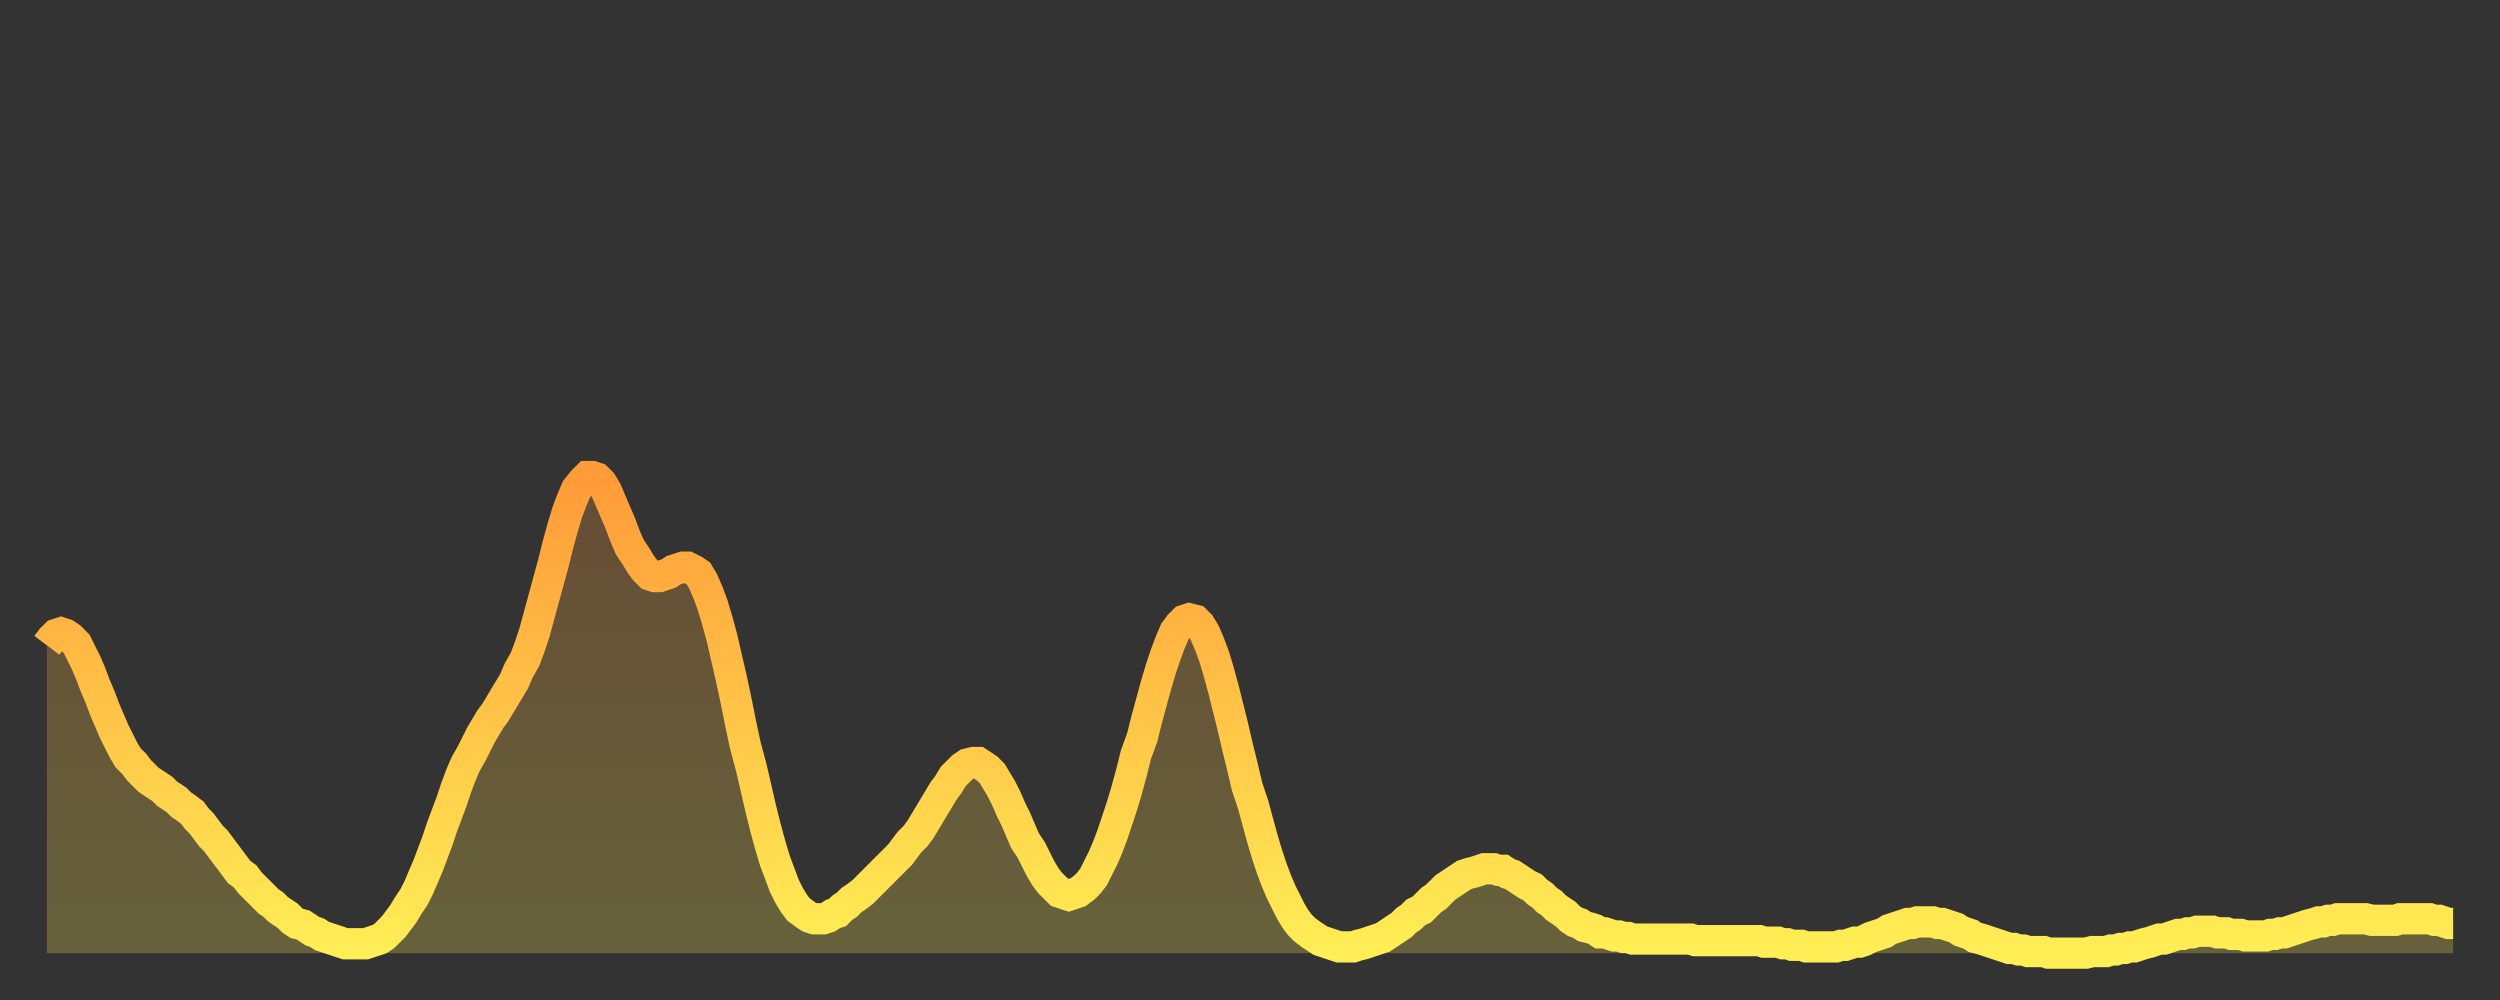 <?xml version="1.0" encoding="utf-8" ?>
<svg baseProfile="full" height="64" version="1.1" width="160" xmlns="http://www.w3.org/2000/svg" xmlns:ev="http://www.w3.org/2001/xml-events" xmlns:xlink="http://www.w3.org/1999/xlink"><rect width="100%" height="100%" fill="#333333" stroke="none"/><defs><linearGradient id="id1498126" x1="0" x2="0" y1="0" y2="1"><stop offset="0%" stop-color="#ff9b39" /><stop offset="50%" stop-color="#ffc447" /><stop offset="100%" stop-color="#ffee55" /></linearGradient></defs><g transform="translate(3,3)"><g><path d="M 0.0 38.3 0.3 37.9 0.6 37.6 0.9 37.5 1.2 37.6 1.5 37.8 1.9 38.2 2.2 38.8 2.5 39.4 2.8 40.1 3.1 40.9 3.4 41.6 3.7 42.4 4.0 43.1 4.3 43.8 4.6 44.4 4.9 45.0 5.2 45.5 5.6 45.9 5.9 46.3 6.2 46.6 6.5 46.9 6.8 47.1 7.1 47.3 7.4 47.5 7.7 47.8 8.0 48.0 8.3 48.2 8.6 48.5 8.9 48.7 9.3 49.0 9.6 49.4 9.9 49.7 10.2 50.1 10.5 50.5 10.8 50.8 11.1 51.2 11.4 51.6 11.7 52.0 12.0 52.4 12.3 52.8 12.7 53.1 13.0 53.5 13.3 53.8 13.6 54.1 13.9 54.4 14.2 54.7 14.5 54.9 14.8 55.2 15.1 55.4 15.4 55.6 15.7 55.9 16.0 56.1 16.4 56.2 16.7 56.4 17.0 56.6 17.3 56.7 17.6 56.9 17.9 57.0 18.2 57.1 18.5 57.2 18.8 57.3 19.1 57.4 19.4 57.4 19.8 57.4 20.1 57.4 20.4 57.4 20.7 57.3 21.0 57.2 21.3 57.1 21.6 56.9 21.9 56.6 22.2 56.3 22.5 55.9 22.8 55.5 23.1 55.0 23.5 54.4 23.8 53.8 24.1 53.1 24.4 52.4 24.7 51.6 25.0 50.8 25.3 49.9 25.6 49.1 25.9 48.3 26.2 47.4 26.5 46.6 26.8 45.9 27.2 45.2 27.5 44.6 27.8 44.0 28.1 43.5 28.4 43.0 28.7 42.6 29.0 42.1 29.3 41.6 29.6 41.1 29.9 40.6 30.2 39.9 30.6 39.2 30.9 38.4 31.2 37.5 31.5 36.4 31.8 35.3 32.1 34.2 32.4 33.1 32.7 31.9 33.0 30.8 33.3 29.8 33.6 29.0 33.9 28.3 34.3 27.8 34.6 27.5 34.9 27.5 35.2 27.6 35.5 27.9 35.8 28.4 36.1 29.1 36.4 29.8 36.7 30.5 37.0 31.3 37.3 32.0 37.7 32.6 38.0 33.1 38.3 33.5 38.6 33.8 38.9 33.9 39.2 33.9 39.5 33.8 39.8 33.7 40.1 33.5 40.4 33.4 40.7 33.3 41.0 33.3 41.4 33.5 41.7 33.7 42.0 34.2 42.3 34.9 42.6 35.7 42.9 36.7 43.2 37.8 43.5 39.1 43.8 40.4 44.1 41.8 44.4 43.3 44.7 44.7 45.1 46.2 45.4 47.5 45.7 48.8 46.0 50.0 46.3 51.1 46.6 52.1 46.9 52.9 47.2 53.7 47.5 54.3 47.8 54.8 48.1 55.2 48.5 55.5 48.8 55.7 49.1 55.8 49.4 55.8 49.7 55.8 50.0 55.7 50.3 55.5 50.6 55.4 50.9 55.1 51.2 54.9 51.5 54.6 51.8 54.4 52.2 54.1 52.5 53.8 52.8 53.5 53.1 53.2 53.4 52.9 53.7 52.6 54.0 52.3 54.3 52.0 54.6 51.7 54.9 51.3 55.2 50.9 55.6 50.5 55.9 50.1 56.2 49.6 56.5 49.1 56.8 48.6 57.1 48.1 57.4 47.6 57.7 47.2 58.0 46.7 58.3 46.4 58.6 46.1 58.9 45.9 59.3 45.8 59.6 45.8 59.9 46.0 60.2 46.2 60.5 46.5 60.8 47.0 61.1 47.5 61.4 48.1 61.7 48.8 62.0 49.4 62.3 50.1 62.6 50.8 63.0 51.4 63.3 52.0 63.6 52.6 63.9 53.1 64.2 53.5 64.5 53.8 64.8 54.1 65.1 54.2 65.4 54.3 65.7 54.2 66.0 54.1 66.4 53.8 66.7 53.5 67.0 53.1 67.3 52.5 67.6 51.9 67.9 51.2 68.2 50.4 68.5 49.5 68.8 48.6 69.1 47.6 69.4 46.5 69.7 45.3 70.1 44.2 70.4 43.0 70.7 41.9 71.0 40.8 71.3 39.8 71.6 38.9 71.9 38.1 72.2 37.4 72.5 37.0 72.8 36.7 73.1 36.6 73.5 36.7 73.8 37.0 74.1 37.5 74.4 38.2 74.7 39.0 75.0 40.0 75.3 41.1 75.6 42.3 75.9 43.5 76.2 44.8 76.5 46.0 76.8 47.3 77.2 48.5 77.5 49.6 77.8 50.7 78.1 51.7 78.4 52.6 78.7 53.4 79.0 54.1 79.3 54.7 79.6 55.3 79.9 55.8 80.2 56.2 80.5 56.5 80.9 56.8 81.2 57.0 81.5 57.2 81.8 57.3 82.1 57.4 82.4 57.5 82.7 57.6 83.0 57.6 83.3 57.6 83.6 57.6 83.9 57.5 84.3 57.4 84.6 57.3 84.9 57.2 85.2 57.1 85.5 57.0 85.8 56.8 86.1 56.6 86.4 56.4 86.7 56.2 87.0 55.9 87.3 55.7 87.6 55.4 88.0 55.2 88.3 54.9 88.6 54.6 88.9 54.4 89.2 54.1 89.5 53.8 89.8 53.6 90.1 53.4 90.4 53.2 90.7 53.0 91.0 52.9 91.4 52.8 91.7 52.7 92.0 52.6 92.3 52.6 92.6 52.6 92.9 52.7 93.2 52.7 93.5 52.9 93.8 53.0 94.1 53.2 94.4 53.4 94.7 53.6 95.1 53.8 95.4 54.1 95.7 54.3 96.0 54.6 96.3 54.8 96.6 55.1 96.9 55.3 97.2 55.5 97.5 55.8 97.8 56.0 98.1 56.1 98.4 56.3 98.8 56.4 99.1 56.5 99.4 56.7 99.7 56.7 100.0 56.8 100.3 56.9 100.6 56.9 100.9 57.0 101.2 57.0 101.5 57.1 101.8 57.1 102.2 57.1 102.5 57.1 102.8 57.1 103.1 57.1 103.4 57.1 103.7 57.1 104.0 57.1 104.3 57.1 104.6 57.1 104.9 57.1 105.2 57.1 105.5 57.2 105.9 57.2 106.2 57.2 106.5 57.2 106.8 57.2 107.1 57.2 107.4 57.2 107.7 57.2 108.0 57.2 108.3 57.2 108.6 57.2 108.9 57.2 109.3 57.2 109.6 57.2 109.9 57.3 110.2 57.3 110.5 57.3 110.8 57.3 111.1 57.4 111.4 57.4 111.7 57.5 112.0 57.5 112.3 57.5 112.6 57.6 113.0 57.6 113.3 57.6 113.6 57.6 113.9 57.6 114.2 57.6 114.5 57.6 114.8 57.5 115.1 57.5 115.4 57.4 115.7 57.3 116.0 57.3 116.3 57.2 116.7 57.0 117.0 56.9 117.3 56.8 117.6 56.7 117.9 56.5 118.2 56.4 118.5 56.3 118.8 56.2 119.1 56.1 119.4 56.1 119.7 56.0 120.1 56.0 120.4 56.0 120.7 56.0 121.0 56.1 121.3 56.1 121.6 56.2 121.9 56.3 122.2 56.4 122.5 56.6 122.8 56.7 123.1 56.8 123.4 57.0 123.8 57.1 124.1 57.2 124.4 57.3 124.7 57.4 125.0 57.5 125.3 57.6 125.6 57.7 125.9 57.7 126.2 57.8 126.5 57.8 126.8 57.9 127.2 57.9 127.5 57.9 127.8 57.9 128.1 58.0 128.4 58.0 128.7 58.0 129.0 58.0 129.3 58.0 129.6 58.0 129.9 58.0 130.2 58.0 130.5 58.0 130.9 57.9 131.2 57.9 131.5 57.9 131.8 57.9 132.1 57.8 132.4 57.8 132.7 57.7 133.0 57.7 133.3 57.6 133.6 57.6 133.9 57.5 134.2 57.4 134.6 57.3 134.9 57.2 135.2 57.1 135.5 57.1 135.8 57.0 136.1 56.9 136.4 56.8 136.7 56.8 137.0 56.7 137.3 56.7 137.6 56.6 138.0 56.6 138.3 56.6 138.6 56.6 138.9 56.7 139.2 56.7 139.5 56.7 139.8 56.8 140.1 56.8 140.4 56.8 140.7 56.9 141.0 56.9 141.3 56.9 141.7 56.9 142.0 56.9 142.3 56.8 142.6 56.8 142.9 56.7 143.2 56.7 143.5 56.6 143.8 56.5 144.1 56.4 144.4 56.3 144.7 56.2 145.1 56.1 145.4 56.0 145.7 56.0 146.0 55.9 146.3 55.9 146.6 55.8 146.9 55.8 147.2 55.8 147.5 55.8 147.8 55.8 148.1 55.8 148.4 55.8 148.8 55.9 149.1 55.9 149.4 55.9 149.7 55.9 150.0 55.9 150.3 55.9 150.6 55.8 150.9 55.8 151.2 55.8 151.5 55.8 151.8 55.8 152.1 55.8 152.5 55.8 152.8 55.9 153.1 55.9 153.4 56.0 153.7 56.1 154.0 56.1" fill="none" id="graph-curve" opacity="1" stroke="url(#id1498126)" stroke-width="2" /><path d="M 0 58 L 0.0 38.3 0.3 37.9 0.6 37.6 0.9 37.5 1.2 37.6 1.5 37.8 1.9 38.2 2.2 38.8 2.5 39.4 2.8 40.1 3.1 40.9 3.4 41.6 3.7 42.4 4.0 43.1 4.3 43.8 4.6 44.4 4.9 45.0 5.2 45.5 5.6 45.9 5.9 46.3 6.2 46.6 6.5 46.9 6.8 47.1 7.1 47.3 7.4 47.5 7.7 47.8 8.0 48.0 8.3 48.2 8.6 48.5 8.9 48.7 9.3 49.0 9.6 49.4 9.9 49.7 10.2 50.1 10.5 50.5 10.8 50.8 11.1 51.2 11.4 51.6 11.7 52.0 12.0 52.4 12.3 52.8 12.7 53.1 13.0 53.5 13.3 53.8 13.6 54.1 13.9 54.4 14.2 54.7 14.5 54.9 14.8 55.2 15.1 55.4 15.4 55.6 15.7 55.9 16.0 56.1 16.4 56.2 16.7 56.4 17.0 56.6 17.3 56.7 17.6 56.9 17.9 57.0 18.2 57.1 18.5 57.2 18.8 57.3 19.1 57.4 19.4 57.4 19.8 57.4 20.1 57.4 20.4 57.4 20.7 57.3 21.0 57.2 21.3 57.1 21.6 56.9 21.9 56.6 22.2 56.3 22.5 55.9 22.8 55.5 23.1 55.0 23.5 54.4 23.8 53.8 24.1 53.1 24.4 52.4 24.7 51.6 25.0 50.8 25.3 49.9 25.6 49.1 25.9 48.3 26.2 47.4 26.5 46.6 26.8 45.9 27.2 45.2 27.5 44.6 27.8 44.0 28.1 43.5 28.4 43.0 28.7 42.6 29.0 42.1 29.3 41.6 29.6 41.1 29.9 40.6 30.2 39.9 30.6 39.2 30.9 38.4 31.2 37.5 31.5 36.4 31.8 35.3 32.1 34.2 32.4 33.1 32.7 31.9 33.0 30.8 33.3 29.8 33.6 29.0 33.9 28.3 34.3 27.8 34.6 27.5 34.9 27.5 35.2 27.6 35.5 27.9 35.8 28.4 36.1 29.1 36.4 29.8 36.7 30.5 37.0 31.3 37.3 32.0 37.7 32.6 38.0 33.1 38.3 33.5 38.6 33.8 38.9 33.9 39.2 33.9 39.5 33.8 39.8 33.7 40.1 33.5 40.4 33.4 40.7 33.3 41.0 33.3 41.4 33.5 41.7 33.7 42.0 34.2 42.3 34.9 42.6 35.7 42.9 36.7 43.2 37.8 43.5 39.1 43.8 40.4 44.1 41.8 44.4 43.3 44.7 44.7 45.1 46.2 45.4 47.5 45.7 48.8 46.0 50.0 46.3 51.1 46.6 52.1 46.9 52.9 47.2 53.7 47.5 54.3 47.8 54.8 48.1 55.2 48.5 55.5 48.8 55.7 49.1 55.8 49.4 55.8 49.7 55.8 50.0 55.7 50.3 55.5 50.6 55.4 50.9 55.1 51.2 54.9 51.5 54.6 51.8 54.4 52.2 54.1 52.5 53.8 52.8 53.5 53.1 53.2 53.4 52.9 53.7 52.6 54.0 52.3 54.3 52.0 54.6 51.7 54.9 51.3 55.2 50.9 55.6 50.5 55.9 50.1 56.2 49.6 56.5 49.1 56.8 48.6 57.1 48.1 57.4 47.6 57.7 47.2 58.0 46.7 58.3 46.4 58.6 46.1 58.9 45.9 59.3 45.8 59.6 45.8 59.9 46.0 60.2 46.2 60.5 46.5 60.8 47.0 61.1 47.5 61.4 48.1 61.7 48.8 62.0 49.4 62.3 50.1 62.6 50.8 63.0 51.4 63.3 52.0 63.6 52.6 63.9 53.1 64.2 53.5 64.5 53.8 64.8 54.1 65.1 54.2 65.4 54.3 65.7 54.2 66.0 54.1 66.4 53.8 66.7 53.5 67.0 53.1 67.3 52.5 67.6 51.9 67.9 51.2 68.2 50.4 68.5 49.5 68.8 48.6 69.1 47.6 69.4 46.5 69.7 45.3 70.1 44.2 70.4 43.0 70.7 41.9 71.0 40.8 71.3 39.8 71.6 38.9 71.9 38.1 72.2 37.4 72.5 37.0 72.8 36.7 73.1 36.6 73.5 36.7 73.8 37.0 74.1 37.5 74.4 38.2 74.7 39.0 75.0 40.0 75.3 41.1 75.6 42.3 75.9 43.5 76.2 44.8 76.5 46.0 76.8 47.3 77.2 48.5 77.5 49.6 77.8 50.7 78.1 51.7 78.4 52.6 78.7 53.4 79.0 54.1 79.3 54.7 79.6 55.3 79.9 55.8 80.2 56.2 80.5 56.5 80.9 56.8 81.2 57.0 81.5 57.2 81.8 57.3 82.1 57.4 82.4 57.5 82.7 57.6 83.0 57.6 83.3 57.6 83.6 57.6 83.9 57.5 84.3 57.4 84.6 57.3 84.9 57.2 85.2 57.1 85.5 57.0 85.8 56.8 86.1 56.6 86.4 56.4 86.7 56.2 87.0 55.9 87.3 55.7 87.6 55.4 88.0 55.2 88.3 54.9 88.6 54.6 88.9 54.4 89.2 54.1 89.5 53.8 89.8 53.6 90.1 53.4 90.4 53.2 90.7 53.0 91.0 52.9 91.4 52.8 91.7 52.7 92.0 52.6 92.3 52.6 92.6 52.6 92.9 52.7 93.2 52.7 93.5 52.9 93.8 53.0 94.1 53.2 94.4 53.4 94.7 53.6 95.1 53.8 95.4 54.1 95.7 54.3 96.0 54.6 96.3 54.8 96.6 55.1 96.9 55.3 97.2 55.5 97.5 55.8 97.8 56.0 98.1 56.1 98.4 56.3 98.8 56.4 99.1 56.5 99.4 56.7 99.7 56.7 100.0 56.8 100.3 56.9 100.6 56.9 100.9 57.0 101.2 57.0 101.5 57.1 101.8 57.1 102.2 57.1 102.5 57.1 102.8 57.1 103.1 57.1 103.4 57.1 103.7 57.1 104.0 57.1 104.3 57.1 104.6 57.1 104.9 57.1 105.2 57.1 105.5 57.2 105.9 57.2 106.2 57.2 106.5 57.2 106.8 57.2 107.1 57.2 107.4 57.2 107.7 57.2 108.0 57.2 108.3 57.2 108.6 57.2 108.9 57.2 109.3 57.2 109.6 57.2 109.9 57.3 110.2 57.3 110.5 57.3 110.8 57.3 111.1 57.4 111.4 57.4 111.7 57.5 112.0 57.5 112.3 57.5 112.6 57.6 113.0 57.6 113.3 57.6 113.6 57.6 113.9 57.6 114.2 57.6 114.5 57.6 114.8 57.5 115.1 57.5 115.4 57.4 115.7 57.3 116.0 57.3 116.3 57.2 116.7 57.0 117.0 56.9 117.3 56.8 117.6 56.7 117.9 56.5 118.2 56.4 118.5 56.3 118.8 56.2 119.1 56.1 119.4 56.1 119.7 56.0 120.1 56.0 120.4 56.0 120.7 56.0 121.0 56.1 121.3 56.1 121.6 56.2 121.9 56.3 122.2 56.4 122.5 56.6 122.8 56.7 123.1 56.8 123.4 57.0 123.8 57.1 124.1 57.2 124.4 57.3 124.7 57.4 125.0 57.5 125.3 57.6 125.6 57.7 125.9 57.7 126.2 57.8 126.5 57.8 126.8 57.9 127.2 57.9 127.5 57.9 127.8 57.9 128.1 58.0 128.4 58.0 128.7 58.0 129.0 58.0 129.3 58.0 129.6 58.0 129.9 58.0 130.2 58.0 130.5 58.0 130.9 57.9 131.2 57.9 131.5 57.9 131.8 57.9 132.1 57.8 132.4 57.8 132.7 57.7 133.0 57.7 133.3 57.6 133.6 57.6 133.9 57.5 134.2 57.4 134.6 57.3 134.9 57.2 135.2 57.1 135.5 57.1 135.8 57.0 136.1 56.9 136.4 56.8 136.7 56.8 137.0 56.7 137.3 56.7 137.6 56.6 138.0 56.6 138.3 56.6 138.6 56.6 138.9 56.7 139.2 56.7 139.5 56.7 139.8 56.8 140.1 56.8 140.4 56.8 140.7 56.9 141.0 56.9 141.3 56.9 141.7 56.9 142.0 56.9 142.3 56.8 142.6 56.8 142.9 56.7 143.2 56.7 143.5 56.6 143.8 56.5 144.1 56.4 144.4 56.3 144.7 56.2 145.1 56.1 145.4 56.0 145.7 56.0 146.0 55.9 146.3 55.9 146.6 55.8 146.9 55.8 147.2 55.8 147.5 55.8 147.8 55.8 148.1 55.8 148.4 55.8 148.8 55.9 149.1 55.9 149.4 55.9 149.7 55.9 150.0 55.9 150.3 55.9 150.6 55.8 150.9 55.8 151.2 55.8 151.5 55.8 151.8 55.8 152.1 55.8 152.5 55.8 152.8 55.9 153.1 55.9 153.4 56.0 153.7 56.1 154.0 56.1 154 58" fill="url(#id1498126)" fill-opacity=".25" id="graph-shadow" /></g></g></svg>